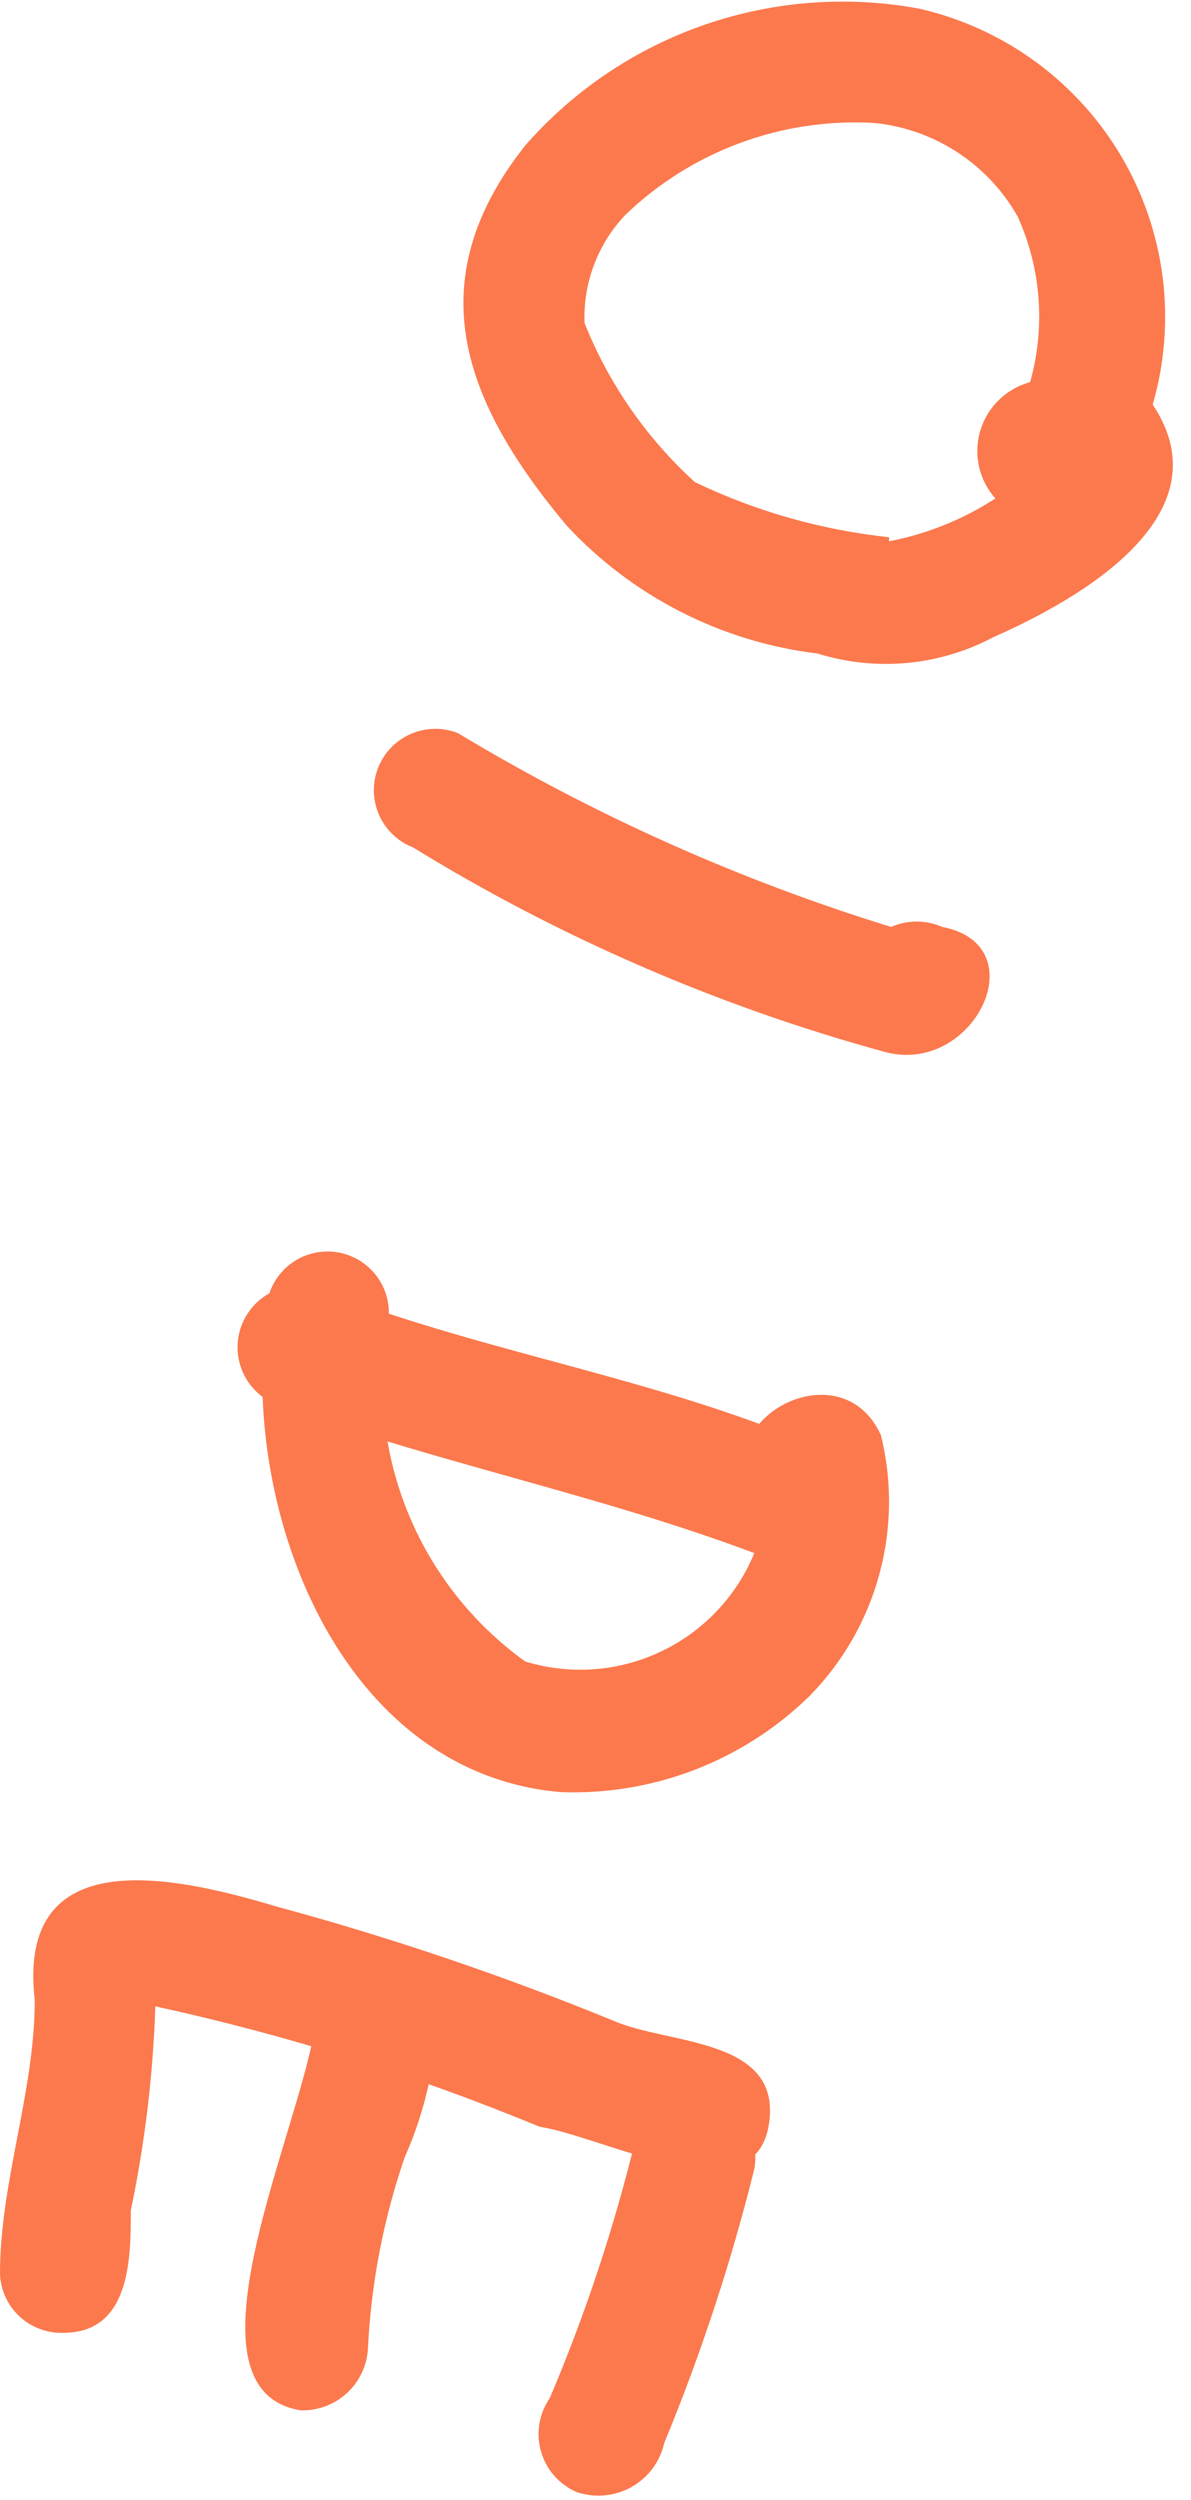<svg width="41" height="86" viewBox="0 0 41 86" fill="none" xmlns="http://www.w3.org/2000/svg">
<path d="M28.143 22.482C24.824 22.081 21.756 20.513 19.489 18.06C15.972 13.848 14.353 9.707 18.082 5.004C19.74 3.11 21.865 1.679 24.246 0.855C26.628 0.03 29.183 -0.161 31.661 0.301C33.105 0.634 34.465 1.256 35.659 2.131C36.853 3.006 37.856 4.115 38.607 5.389C39.357 6.663 39.84 8.077 40.025 9.543C40.21 11.009 40.093 12.498 39.682 13.918C42.215 17.709 37.22 20.587 34.194 21.92C33.273 22.409 32.264 22.71 31.225 22.806C30.187 22.902 29.139 22.792 28.143 22.482ZM30.606 18.621C31.91 18.37 33.152 17.87 34.265 17.147C33.986 16.834 33.793 16.456 33.702 16.048C33.612 15.64 33.627 15.215 33.747 14.815C33.867 14.414 34.087 14.051 34.387 13.759C34.687 13.467 35.056 13.256 35.461 13.146C35.993 11.26 35.843 9.248 35.039 7.46C34.537 6.568 33.828 5.809 32.971 5.247C32.113 4.685 31.134 4.337 30.113 4.231C28.542 4.138 26.967 4.37 25.49 4.914C24.013 5.457 22.664 6.301 21.53 7.39C21.058 7.885 20.691 8.47 20.45 9.109C20.208 9.747 20.097 10.428 20.123 11.111C20.956 13.2 22.255 15.072 23.922 16.585C26.025 17.593 28.286 18.234 30.606 18.481V18.621Z" fill="#FC794D"/>
<path d="M30.395 36.169C24.695 34.605 19.246 32.242 14.213 29.149C13.69 28.945 13.271 28.541 13.046 28.028C12.822 27.514 12.811 26.933 13.016 26.412C13.222 25.89 13.626 25.472 14.141 25.248C14.655 25.024 15.238 25.014 15.761 25.218C20.442 28.038 25.451 30.277 30.676 31.887C30.953 31.765 31.253 31.702 31.556 31.702C31.859 31.702 32.158 31.765 32.435 31.887C35.742 32.518 33.491 37.081 30.395 36.169Z" fill="#FC794D"/>
<path d="M28.073 54.279C22.093 51.682 15.62 50.559 9.498 48.313C8.976 48.099 8.56 47.686 8.342 47.166C8.125 46.646 8.123 46.061 8.337 45.54C8.552 45.019 8.965 44.604 9.486 44.387C10.008 44.17 10.594 44.168 11.117 44.382C16.886 46.628 23.148 47.471 28.776 50.068C29.336 50.161 29.836 50.472 30.166 50.933C30.496 51.393 30.629 51.966 30.535 52.524C30.442 53.083 30.13 53.582 29.669 53.911C29.207 54.24 28.633 54.372 28.073 54.279Z" fill="#FC794D"/>
<path d="M19.278 61.649C11.398 60.947 8.021 51.26 9.287 44.452C9.462 43.962 9.813 43.554 10.271 43.306C10.73 43.059 11.264 42.989 11.771 43.111C12.277 43.233 12.721 43.539 13.016 43.968C13.311 44.396 13.436 44.919 13.368 45.434C12.959 47.633 13.185 49.903 14.02 51.978C14.854 54.054 16.263 55.85 18.082 57.157C18.976 57.429 19.919 57.506 20.845 57.381C21.771 57.255 22.659 56.931 23.448 56.431C24.237 55.931 24.908 55.266 25.415 54.483C25.922 53.699 26.253 52.815 26.384 51.892C23.711 49.225 28.847 46.136 30.324 49.365C30.717 50.948 30.697 52.604 30.266 54.177C29.835 55.75 29.008 57.187 27.862 58.35C26.732 59.454 25.388 60.316 23.912 60.884C22.436 61.451 20.859 61.712 19.278 61.649Z" fill="#FC794D"/>
<path d="M19.841 85.725C19.547 85.596 19.285 85.403 19.074 85.161C18.863 84.919 18.709 84.634 18.622 84.326C18.534 84.017 18.516 83.693 18.569 83.377C18.622 83.061 18.744 82.76 18.926 82.496C20.153 79.61 21.141 76.628 21.881 73.582C22.045 73.069 22.4 72.638 22.872 72.378C23.344 72.117 23.899 72.047 24.421 72.182C24.944 72.317 25.394 72.646 25.681 73.102C25.968 73.558 26.068 74.107 25.962 74.635C25.164 77.842 24.129 80.986 22.866 84.041C22.795 84.359 22.657 84.659 22.462 84.921C22.266 85.182 22.017 85.4 21.732 85.559C21.446 85.718 21.13 85.815 20.804 85.844C20.478 85.872 20.15 85.832 19.841 85.725Z" fill="#FC794D"/>
<path d="M0 78.215C0 75.056 1.196 71.968 1.196 68.809C0.563 63.334 5.981 64.528 9.498 65.58C13.447 66.648 17.324 67.961 21.108 69.511C23.007 70.354 27.018 70.073 26.455 73.161C25.892 76.249 20.826 73.512 18.575 73.161C14.297 71.392 9.871 70.006 5.347 69.02C5.27 71.38 4.988 73.728 4.503 76.039C4.503 77.654 4.503 80.251 2.181 80.251C1.904 80.26 1.628 80.215 1.368 80.117C1.108 80.02 0.87 79.873 0.668 79.684C0.465 79.495 0.302 79.268 0.187 79.016C0.073 78.764 0.009 78.492 0 78.215Z" fill="#FC794D"/>
<path d="M10.343 82.917C5.699 82.145 11.046 71.897 10.906 68.878C11.047 68.44 11.325 68.059 11.698 67.788C12.071 67.517 12.52 67.371 12.981 67.371C13.443 67.371 13.892 67.517 14.265 67.788C14.638 68.059 14.915 68.44 15.057 68.878C15.064 70.716 14.681 72.534 13.931 74.213C13.199 76.342 12.773 78.563 12.665 80.811C12.628 81.394 12.366 81.941 11.932 82.334C11.499 82.727 10.928 82.936 10.343 82.917Z" fill="#FC794D"/>
</svg>
